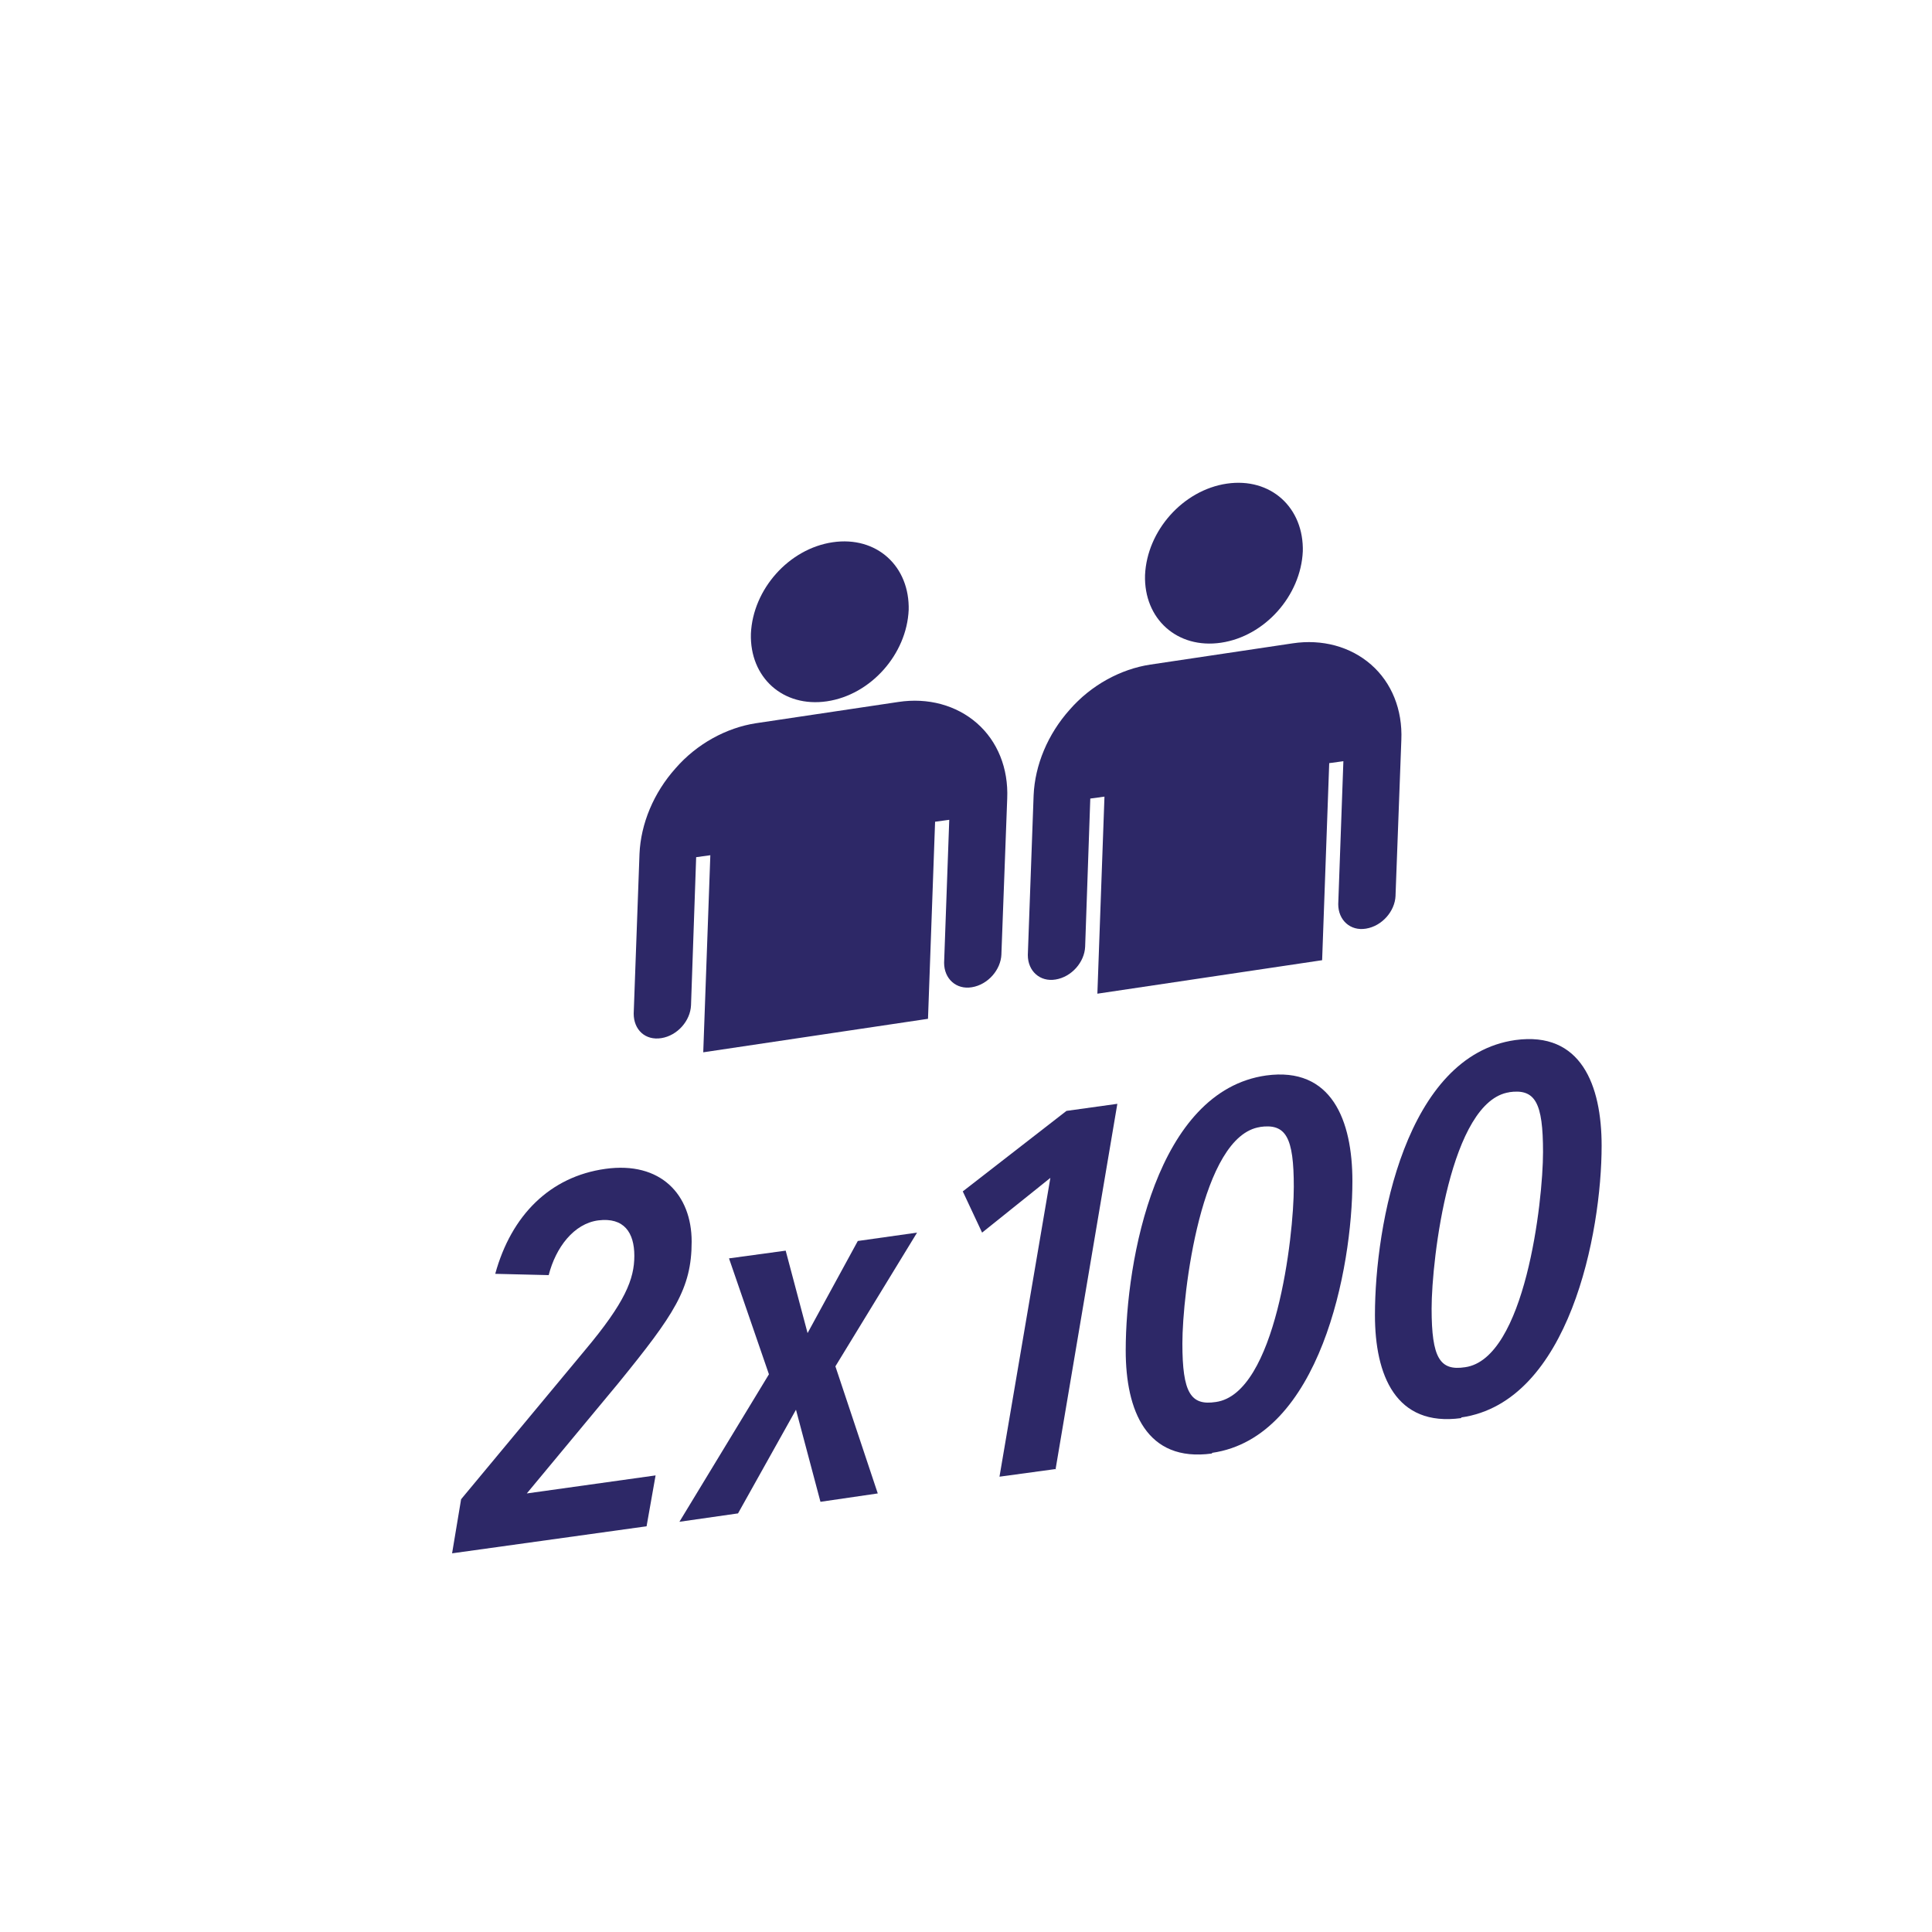 <svg width="160" height="160" viewBox="0 0 160 160" fill="none" xmlns="http://www.w3.org/2000/svg">
<path d="M75.253 50.56C75.36 46.88 72.587 44.373 68.96 44.907C65.333 45.44 62.347 48.8 62.187 52.48C62.08 56.107 64.853 58.613 68.48 58.08C72.107 57.547 75.093 54.187 75.253 50.507" fill="#2D2867"/>
<path d="M82.933 78.987L83.413 66.133C83.52 63.627 82.613 61.387 80.907 59.893C79.2 58.4 76.853 57.76 74.4 58.133L62.613 59.893C60.16 60.267 57.707 61.6 55.947 63.627C54.133 65.653 53.067 68.213 52.96 70.72L52.48 83.947C52.48 85.28 53.44 86.187 54.773 85.973C56.107 85.76 57.173 84.533 57.227 83.253L57.653 70.987L58.827 70.827L58.24 87.147L76.853 84.373L77.44 68.053L78.613 67.893L78.187 79.733C78.187 81.067 79.2 81.973 80.48 81.76C81.813 81.547 82.88 80.32 82.933 79.04" fill="#2D2867"/>
<path d="M107.893 45.707C108 42.027 105.227 39.52 101.6 40.053C97.973 40.587 94.987 43.947 94.827 47.627C94.72 51.253 97.493 53.76 101.12 53.227C104.747 52.693 107.733 49.333 107.893 45.653" fill="#2D2867"/>
<path d="M115.573 74.133L116.053 61.28C116.16 58.773 115.253 56.533 113.547 55.04C111.84 53.547 109.493 52.907 107.04 53.28L95.253 55.04C92.8 55.413 90.347 56.747 88.587 58.773C86.773 60.8 85.707 63.36 85.6 65.867L85.12 79.093C85.12 80.427 86.133 81.333 87.413 81.12C88.747 80.907 89.813 79.68 89.867 78.4L90.293 66.133L91.467 65.973L90.88 82.293L109.493 79.52L110.08 63.2L111.253 63.04L110.827 74.88C110.827 76.213 111.84 77.12 113.12 76.907C114.453 76.693 115.52 75.467 115.573 74.187" fill="#2D2867"/>
<path d="M51.2 114.56L43.627 123.68L54.293 122.187L53.547 126.4L37.44 128.64L38.187 124.16L48.427 111.84C51.787 107.84 52.533 105.92 52.533 104C52.533 102.08 51.68 100.8 49.547 101.067C47.52 101.333 46.027 103.307 45.44 105.6L41.013 105.493C42.347 100.64 45.547 97.44 50.133 96.8C54.72 96.16 57.28 98.933 57.28 102.827C57.28 106.72 55.84 108.853 51.2 114.56Z" fill="#2D2867"/>
<path d="M69.173 113.12L72.693 123.68L67.947 124.373L65.92 116.747L61.12 125.333L56.267 126.027L63.68 113.813L60.373 104.213L65.067 103.573L66.88 110.4L71.04 102.773L75.947 102.08L69.173 113.173V113.12Z" fill="#2D2867"/>
<path d="M87.467 121.653L82.773 122.293L86.987 97.547L81.333 102.08L79.733 98.667L88.32 92L92.533 91.413L87.413 121.707L87.467 121.653Z" fill="#2D2867"/>
<path d="M100.373 120.373C94.933 121.12 93.227 116.8 93.227 111.84C93.227 104.32 95.787 90.347 104.853 89.067C110.293 88.32 112 92.8 112 97.813C112 105.013 109.333 119.04 100.373 120.32V120.373ZM104.373 93.333C99.467 94.027 97.92 107.147 97.92 111.253C97.92 115.36 98.613 116.427 100.693 116.107C105.653 115.413 107.147 102.4 107.147 98.293C107.147 94.187 106.507 93.013 104.32 93.333H104.373Z" fill="#2D2867"/>
<path d="M121.013 117.44C115.573 118.187 113.867 113.867 113.867 108.907C113.867 101.387 116.427 87.413 125.493 86.133C130.933 85.387 132.64 89.867 132.64 94.88C132.64 102.08 129.973 116.107 121.013 117.387V117.44ZM125.013 90.453C120.107 91.147 118.56 104.267 118.56 108.373C118.56 112.48 119.253 113.547 121.333 113.227C126.293 112.533 127.787 99.52 127.787 95.413C127.787 91.307 127.147 90.133 124.96 90.453H125.013Z" fill="#2D2867"/>
</svg>
